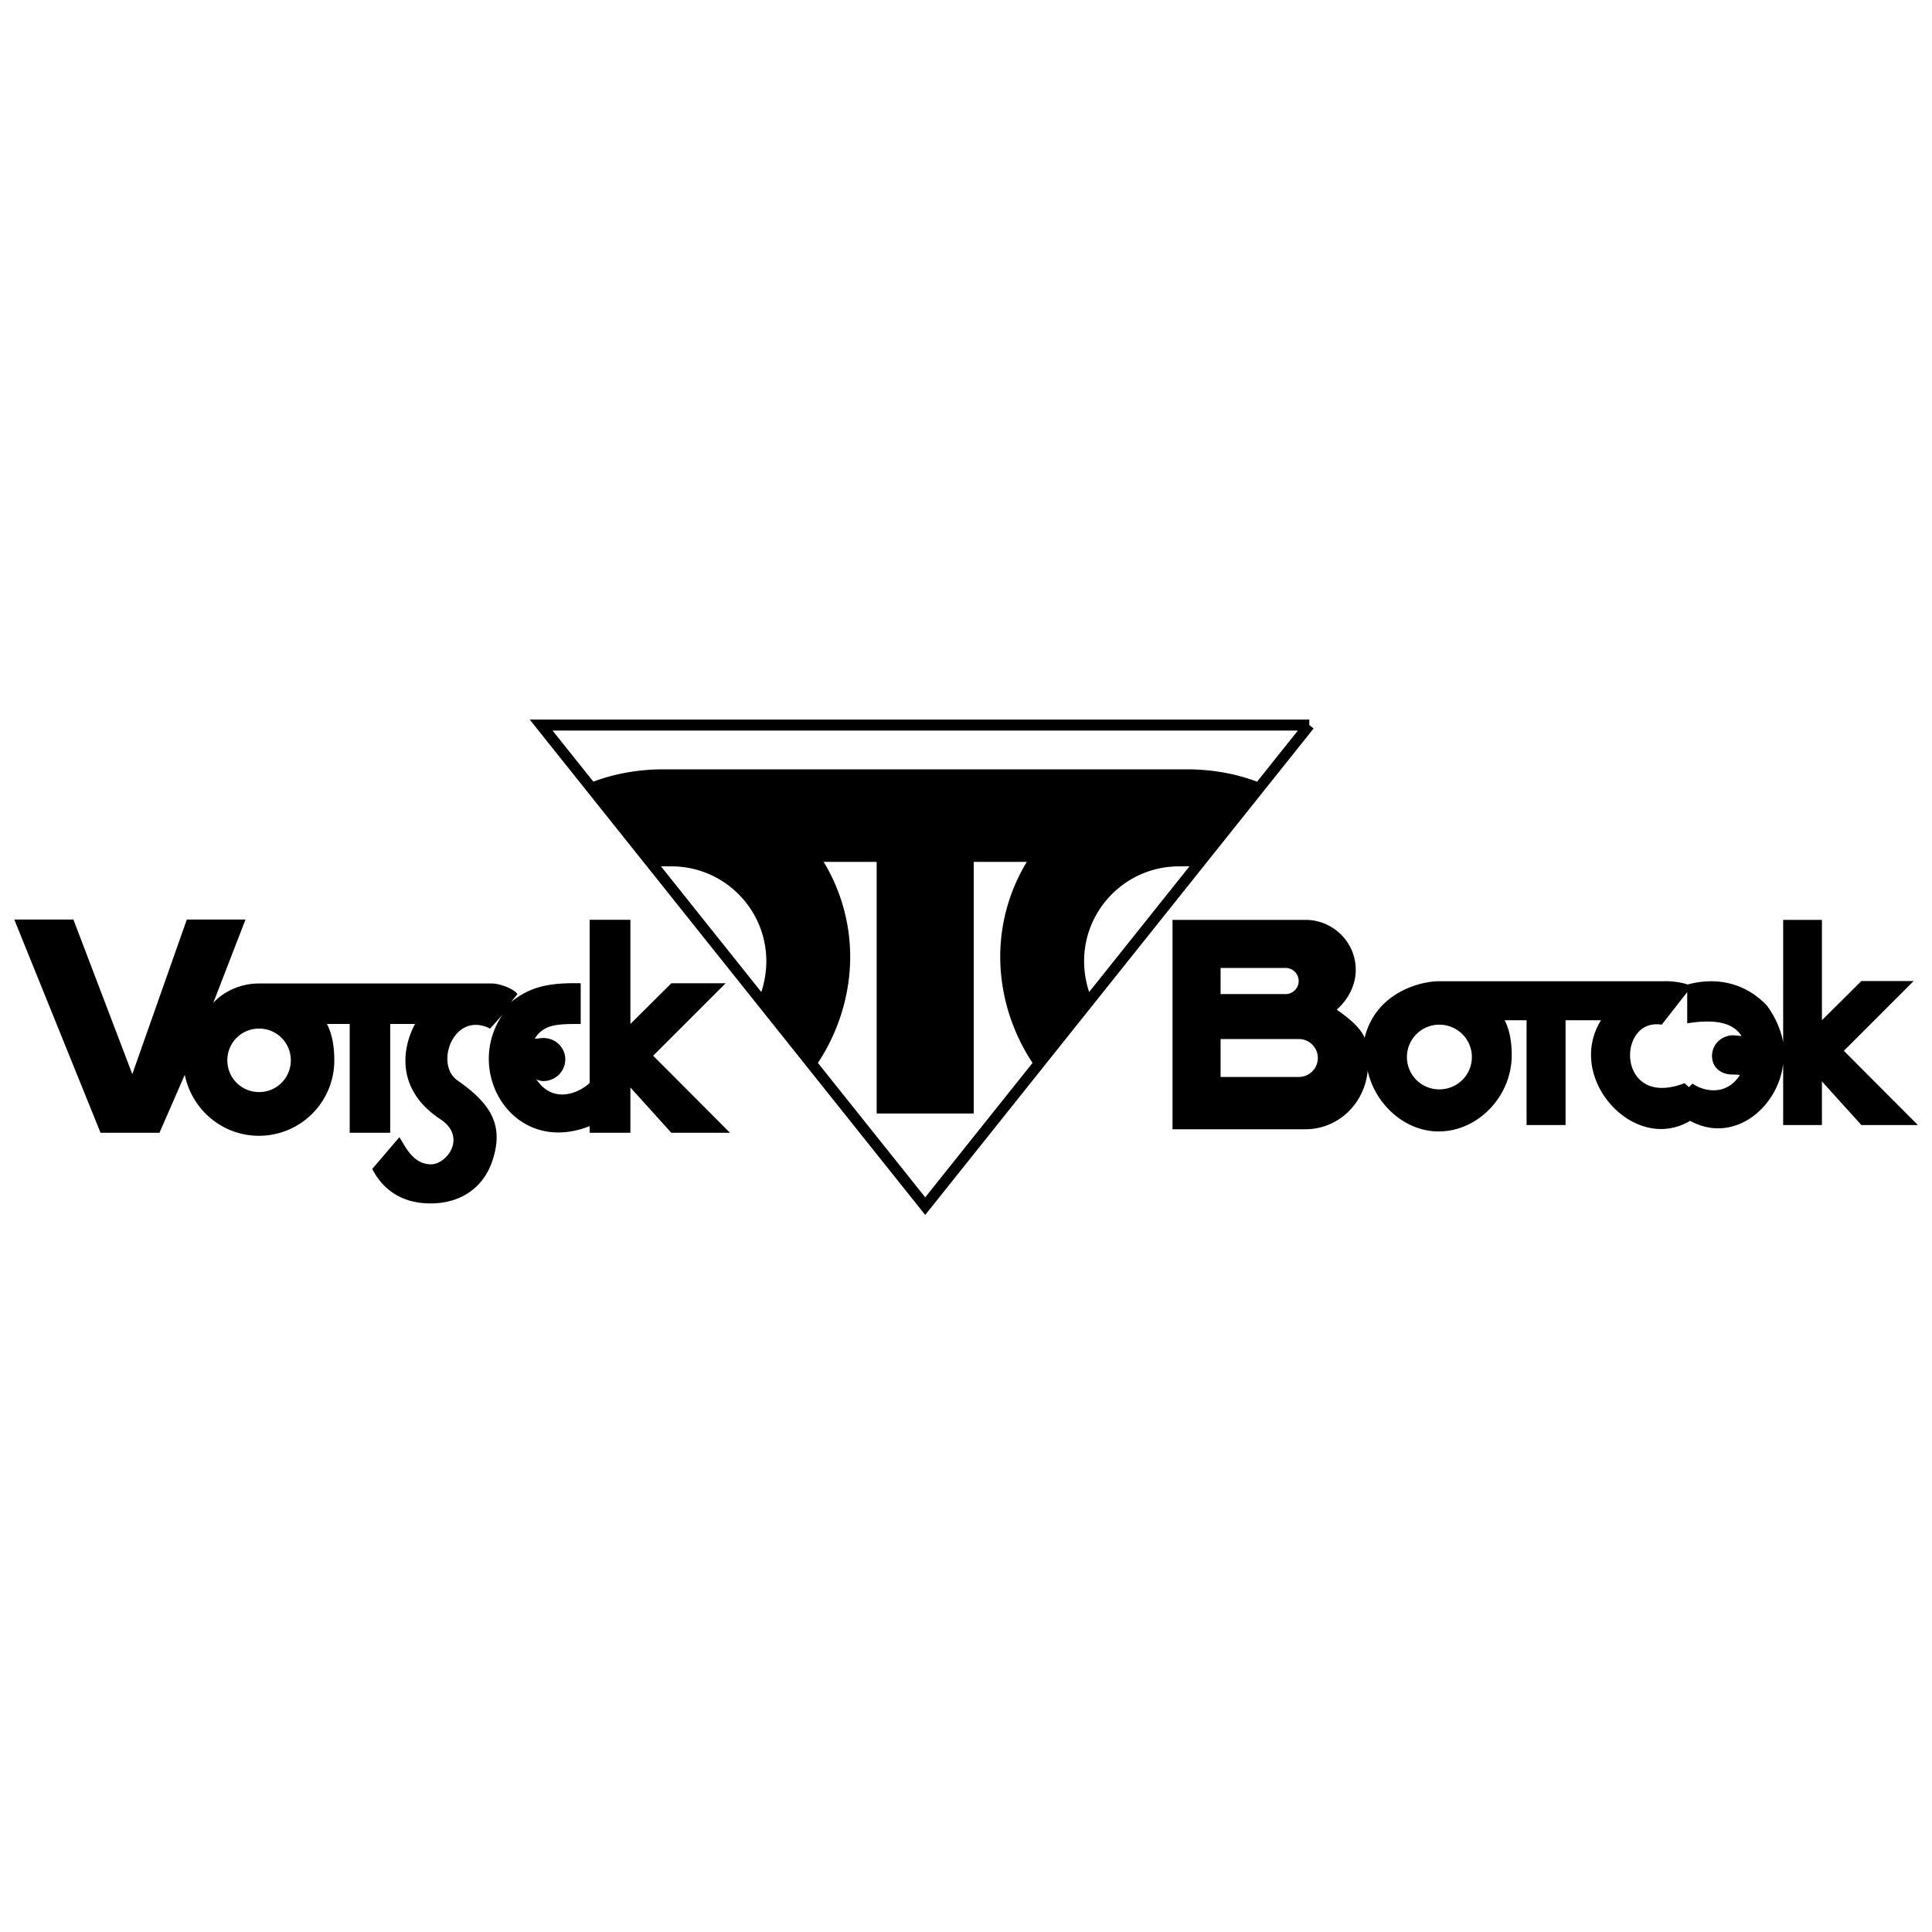 <svg xmlns="http://www.w3.org/2000/svg" width="2500" height="2500" viewBox="0 0 192.756 192.756"><path fill-rule="evenodd" clip-rule="evenodd" fill="#fff" d="M0 0h192.756v192.756H0V0z"/><path d="M53.507 107.672c1.722 2.616 4.43 1.262 5.325.367V91.765h4.063v10.397L66.98 98.1h5.417l-7.23 7.23 7.667 7.689H66.98l-4.085-4.521v4.521h-4.063v-.666c-7.575 3.008-12.625-5.348-8.699-11.109l-1.24 1.378c-3.604-1.813-5.578 3.534-3.259 5.164 3.167 2.227 4.705 4.315 3.512 7.965-.918 2.8-3.213 4.292-6.129 4.315-3.167.023-4.958-1.63-5.876-3.443l2.708-3.167c.62.987 1.377 2.708 3.167 2.708 1.538 0 3.627-2.708.918-4.499-4.706-3.121-3.65-7.437-2.525-9.503H38.93v10.857h-4.04v-10.857h-2.27c.551 1.057.734 2.365.734 3.627a7.518 7.518 0 0 1-7.529 7.529c-3.558 0-6.657-2.525-7.391-6.083l-2.525 5.784h-5.876L1.425 91.742h5.899l5.876 15.424 5.44-15.424h5.854l-3.214 8.309c.964-1.056 2.617-1.928 4.545-1.928H49.1c.85.022 2.181.551 2.525 1.056l-.643.804c1.882-1.538 3.788-1.951 6.955-1.883v4.062c-2.272 0-3.673 0-4.591 1.47.207 0 .597-.069.872-.069 1.194 0 2.181.941 2.181 2.135s-.987 2.158-2.181 2.158a1.43 1.43 0 0 1-.711-.184zm-27.659-5.05c1.745 0 3.167 1.399 3.167 3.167s-1.423 3.168-3.167 3.168-3.167-1.4-3.167-3.168 1.422-3.167 3.167-3.167zM143.598 102.231c1.791 0 3.25 1.437 3.25 3.228 0 1.812-1.459 3.227-3.25 3.227a3.217 3.217 0 0 1-3.229-3.227 3.232 3.232 0 0 1 3.229-3.228zm25.265 5.88l-.354.354-.441-.397c-6.787 2.63-6.83-6.565-2.277-5.836l2.543-3.25v3.117c2.586-.42 4.531-.154 5.416 1.26-.199 0-.574-.066-.84-.066-1.15 0-2.102.906-2.102 2.056s.885 1.857 2.035 1.857c.176 0 .441 0 .752.044-1.349 2.121-3.603 1.657-4.732.861zm-47.084-11.539h6.521a1.305 1.305 0 0 1 0 2.609h-6.521v-2.609zm0 7.096h7.824a1.89 1.89 0 0 1 1.879 1.879 1.895 1.895 0 0 1-1.879 1.901h-7.824v-3.78zm14.678 3.161c-.332 3.36-3.006 5.836-6.211 5.836h-13.264v-20.89h13.264c2.719 0 5.018 2.188 5.018 4.996 0 1.525-.773 2.984-1.9 3.956.949.686 2.275 1.636 2.785 2.808 1.127-4.531 5.57-5.637 7.428-5.637h22.414c1.26-.044 2.432.31 2.365.332 2.918-.796 5.77-.155 7.893 2.056.883 1.149 1.459 2.564 1.658 3.691V91.775h3.867v10.014l3.936-3.912h5.217l-6.963 6.963 7.383 7.405h-5.637l-3.936-4.354v4.354h-3.867v-6.102c-.51 4.355-4.93 8.068-9.285 5.682-5.594 3.338-12.49-4.267-8.887-10.036h-3.537v10.456h-3.891v-10.456h-2.188c.529 1.017.707 2.277.707 3.492 0 4.046-3.316 7.604-7.295 7.604-3.426.001-6.367-2.784-7.074-6.056zM97.152 111.095V85.989h5.293a18.234 18.234 0 0 0-2.652 9.476c0 3.949 1.299 7.899 3.559 11.065l5.527-6.981a9.697 9.697 0 0 1-.717-3.647c0-5.225 4.24-9.465 9.465-9.465.582 0 1.041-.011 1.689.011l6.58-8.268c-2.271-.951-4.902-1.421-7.396-1.421H66.117c-2.495 0-5.124.47-7.395 1.421l6.579 8.268c.649-.022 1.108-.011 1.689-.011 5.225 0 9.465 4.24 9.465 9.465 0 1.22-.246 2.518-.716 3.647l5.527 6.981c2.26-3.166 3.558-7.116 3.558-11.065 0-3.368-.94-6.679-2.651-9.476h5.292v25.105h9.687v.001z" fill-rule="evenodd" clip-rule="evenodd"/><path fill="none" stroke="#000" stroke-width="1.096" stroke-miterlimit="2.613" d="M130.629 72.34l-38.32 47.996-38.32-47.996h76.64z"/></svg>